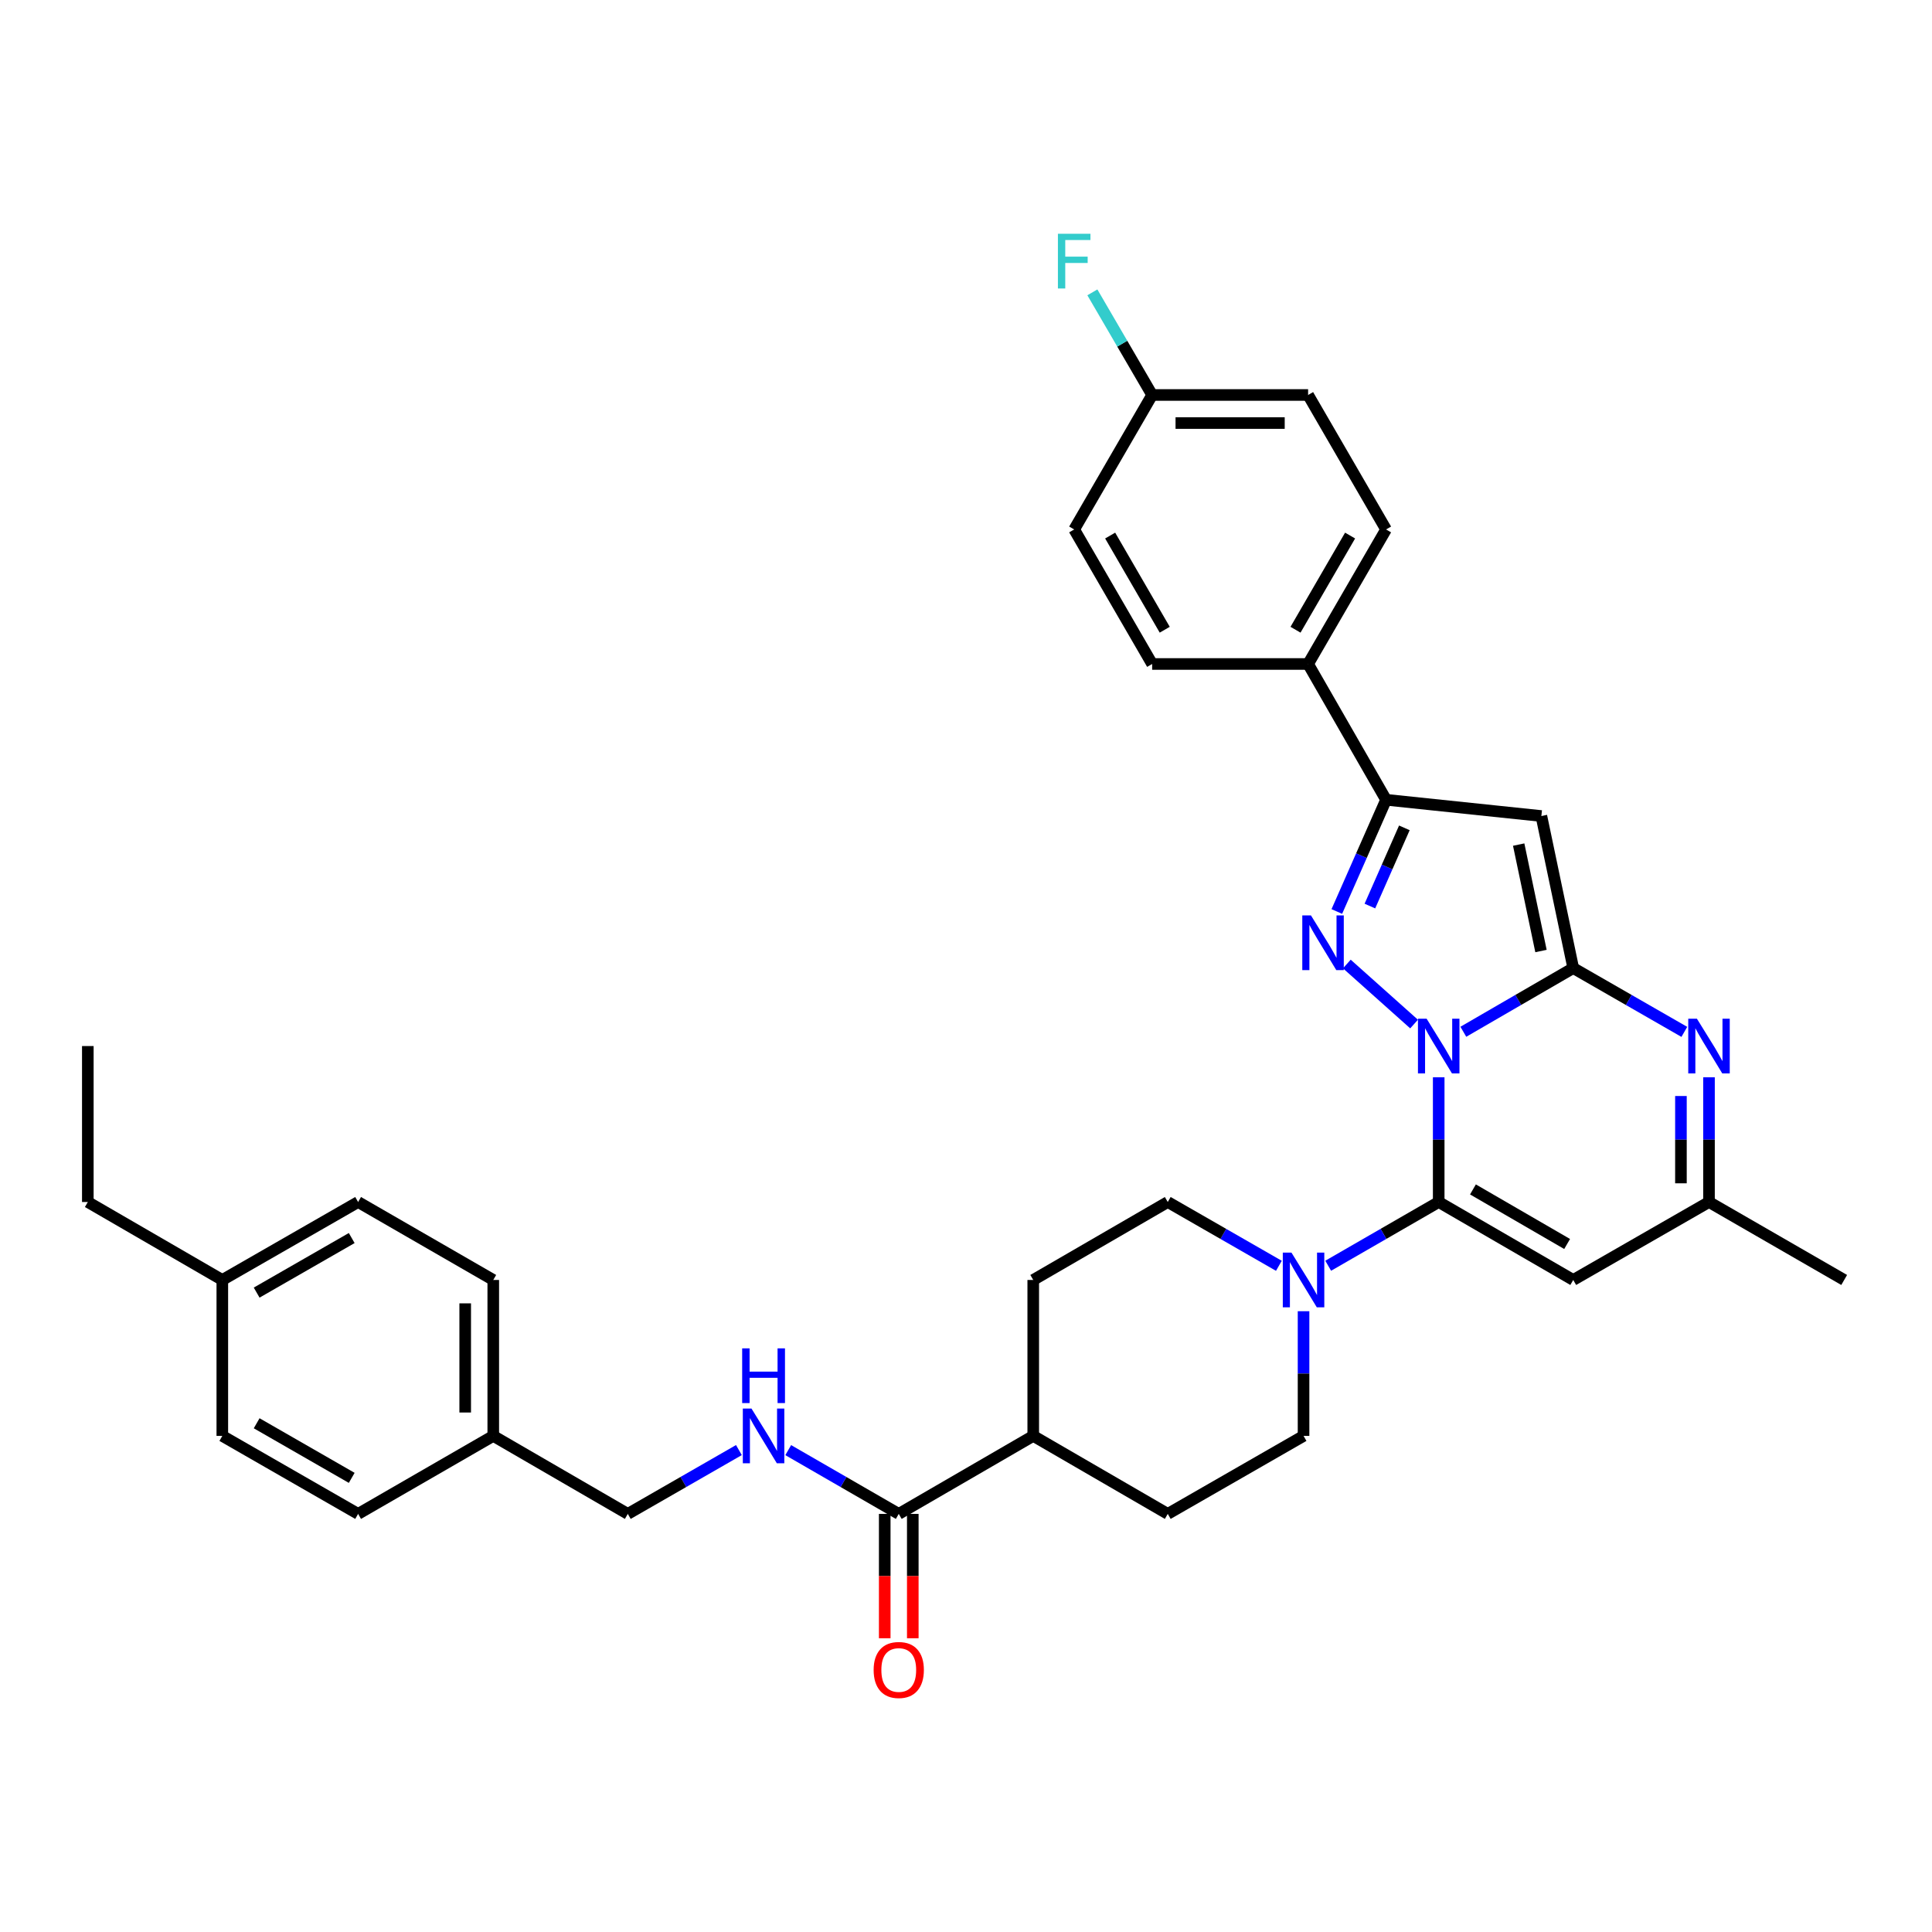 <?xml version='1.0' encoding='iso-8859-1'?>
<svg version='1.1' baseProfile='full'
              xmlns='http://www.w3.org/2000/svg'
                      xmlns:rdkit='http://www.rdkit.org/xml'
                      xmlns:xlink='http://www.w3.org/1999/xlink'
                  xml:space='preserve'
width='1000px' height='1000px' viewBox='0 0 1000 1000'>
<!-- END OF HEADER -->
<rect style='opacity:1.0;fill:#FFFFFF;stroke:none' width='1000' height='1000' x='0' y='0'> </rect>
<path class='bond-0' d='M 757.423,534.041 L 785.863,517.558' style='fill:none;fill-rule:evenodd;stroke:#0000FF;stroke-width:6px;stroke-linecap:butt;stroke-linejoin:miter;stroke-opacity:1' />
<path class='bond-0' d='M 785.863,517.558 L 814.304,501.075' style='fill:none;fill-rule:evenodd;stroke:#000000;stroke-width:6px;stroke-linecap:butt;stroke-linejoin:miter;stroke-opacity:1' />
<path class='bond-1' d='M 744.671,557.609 L 744.671,589.884' style='fill:none;fill-rule:evenodd;stroke:#0000FF;stroke-width:6px;stroke-linecap:butt;stroke-linejoin:miter;stroke-opacity:1' />
<path class='bond-1' d='M 744.671,589.884 L 744.671,622.16' style='fill:none;fill-rule:evenodd;stroke:#000000;stroke-width:6px;stroke-linecap:butt;stroke-linejoin:miter;stroke-opacity:1' />
<path class='bond-2' d='M 731.924,530.049 L 697.122,498.971' style='fill:none;fill-rule:evenodd;stroke:#0000FF;stroke-width:6px;stroke-linecap:butt;stroke-linejoin:miter;stroke-opacity:1' />
<path class='bond-3' d='M 814.304,501.075 L 797.809,422.372' style='fill:none;fill-rule:evenodd;stroke:#000000;stroke-width:6px;stroke-linecap:butt;stroke-linejoin:miter;stroke-opacity:1' />
<path class='bond-3' d='M 797.613,492.249 L 786.067,437.157' style='fill:none;fill-rule:evenodd;stroke:#000000;stroke-width:6px;stroke-linecap:butt;stroke-linejoin:miter;stroke-opacity:1' />
<path class='bond-4' d='M 814.304,501.075 L 843.056,517.587' style='fill:none;fill-rule:evenodd;stroke:#000000;stroke-width:6px;stroke-linecap:butt;stroke-linejoin:miter;stroke-opacity:1' />
<path class='bond-4' d='M 843.056,517.587 L 871.808,534.1' style='fill:none;fill-rule:evenodd;stroke:#0000FF;stroke-width:6px;stroke-linecap:butt;stroke-linejoin:miter;stroke-opacity:1' />
<path class='bond-6' d='M 744.671,622.16 L 814.304,662.508' style='fill:none;fill-rule:evenodd;stroke:#000000;stroke-width:6px;stroke-linecap:butt;stroke-linejoin:miter;stroke-opacity:1' />
<path class='bond-6' d='M 762.398,615.644 L 811.141,643.888' style='fill:none;fill-rule:evenodd;stroke:#000000;stroke-width:6px;stroke-linecap:butt;stroke-linejoin:miter;stroke-opacity:1' />
<path class='bond-7' d='M 744.671,622.16 L 716.073,638.654' style='fill:none;fill-rule:evenodd;stroke:#000000;stroke-width:6px;stroke-linecap:butt;stroke-linejoin:miter;stroke-opacity:1' />
<path class='bond-7' d='M 716.073,638.654 L 687.474,655.149' style='fill:none;fill-rule:evenodd;stroke:#0000FF;stroke-width:6px;stroke-linecap:butt;stroke-linejoin:miter;stroke-opacity:1' />
<path class='bond-5' d='M 691.936,471.788 L 704.682,442.876' style='fill:none;fill-rule:evenodd;stroke:#0000FF;stroke-width:6px;stroke-linecap:butt;stroke-linejoin:miter;stroke-opacity:1' />
<path class='bond-5' d='M 704.682,442.876 L 717.428,413.963' style='fill:none;fill-rule:evenodd;stroke:#000000;stroke-width:6px;stroke-linecap:butt;stroke-linejoin:miter;stroke-opacity:1' />
<path class='bond-5' d='M 709.051,468.974 L 717.973,448.735' style='fill:none;fill-rule:evenodd;stroke:#0000FF;stroke-width:6px;stroke-linecap:butt;stroke-linejoin:miter;stroke-opacity:1' />
<path class='bond-5' d='M 717.973,448.735 L 726.895,428.496' style='fill:none;fill-rule:evenodd;stroke:#000000;stroke-width:6px;stroke-linecap:butt;stroke-linejoin:miter;stroke-opacity:1' />
<path class='bond-34' d='M 797.809,422.372 L 717.428,413.963' style='fill:none;fill-rule:evenodd;stroke:#000000;stroke-width:6px;stroke-linecap:butt;stroke-linejoin:miter;stroke-opacity:1' />
<path class='bond-35' d='M 884.574,557.609 L 884.574,589.884' style='fill:none;fill-rule:evenodd;stroke:#0000FF;stroke-width:6px;stroke-linecap:butt;stroke-linejoin:miter;stroke-opacity:1' />
<path class='bond-35' d='M 884.574,589.884 L 884.574,622.16' style='fill:none;fill-rule:evenodd;stroke:#000000;stroke-width:6px;stroke-linecap:butt;stroke-linejoin:miter;stroke-opacity:1' />
<path class='bond-35' d='M 870.048,567.292 L 870.048,589.884' style='fill:none;fill-rule:evenodd;stroke:#0000FF;stroke-width:6px;stroke-linecap:butt;stroke-linejoin:miter;stroke-opacity:1' />
<path class='bond-35' d='M 870.048,589.884 L 870.048,612.477' style='fill:none;fill-rule:evenodd;stroke:#000000;stroke-width:6px;stroke-linecap:butt;stroke-linejoin:miter;stroke-opacity:1' />
<path class='bond-11' d='M 717.428,413.963 L 677.072,343.677' style='fill:none;fill-rule:evenodd;stroke:#000000;stroke-width:6px;stroke-linecap:butt;stroke-linejoin:miter;stroke-opacity:1' />
<path class='bond-8' d='M 814.304,662.508 L 884.574,622.16' style='fill:none;fill-rule:evenodd;stroke:#000000;stroke-width:6px;stroke-linecap:butt;stroke-linejoin:miter;stroke-opacity:1' />
<path class='bond-12' d='M 661.949,655.179 L 633.189,638.669' style='fill:none;fill-rule:evenodd;stroke:#0000FF;stroke-width:6px;stroke-linecap:butt;stroke-linejoin:miter;stroke-opacity:1' />
<path class='bond-12' d='M 633.189,638.669 L 604.429,622.16' style='fill:none;fill-rule:evenodd;stroke:#000000;stroke-width:6px;stroke-linecap:butt;stroke-linejoin:miter;stroke-opacity:1' />
<path class='bond-13' d='M 674.715,678.685 L 674.715,710.953' style='fill:none;fill-rule:evenodd;stroke:#0000FF;stroke-width:6px;stroke-linecap:butt;stroke-linejoin:miter;stroke-opacity:1' />
<path class='bond-13' d='M 674.715,710.953 L 674.715,743.22' style='fill:none;fill-rule:evenodd;stroke:#000000;stroke-width:6px;stroke-linecap:butt;stroke-linejoin:miter;stroke-opacity:1' />
<path class='bond-31' d='M 884.574,622.16 L 954.545,662.508' style='fill:none;fill-rule:evenodd;stroke:#000000;stroke-width:6px;stroke-linecap:butt;stroke-linejoin:miter;stroke-opacity:1' />
<path class='bond-9' d='M 465.196,783.592 L 534.804,743.22' style='fill:none;fill-rule:evenodd;stroke:#000000;stroke-width:6px;stroke-linecap:butt;stroke-linejoin:miter;stroke-opacity:1' />
<path class='bond-10' d='M 465.196,783.592 L 436.59,767.087' style='fill:none;fill-rule:evenodd;stroke:#000000;stroke-width:6px;stroke-linecap:butt;stroke-linejoin:miter;stroke-opacity:1' />
<path class='bond-10' d='M 436.59,767.087 L 407.984,750.582' style='fill:none;fill-rule:evenodd;stroke:#0000FF;stroke-width:6px;stroke-linecap:butt;stroke-linejoin:miter;stroke-opacity:1' />
<path class='bond-15' d='M 457.933,783.592 L 457.933,815.776' style='fill:none;fill-rule:evenodd;stroke:#000000;stroke-width:6px;stroke-linecap:butt;stroke-linejoin:miter;stroke-opacity:1' />
<path class='bond-15' d='M 457.933,815.776 L 457.933,847.959' style='fill:none;fill-rule:evenodd;stroke:#FF0000;stroke-width:6px;stroke-linecap:butt;stroke-linejoin:miter;stroke-opacity:1' />
<path class='bond-15' d='M 472.458,783.592 L 472.458,815.776' style='fill:none;fill-rule:evenodd;stroke:#000000;stroke-width:6px;stroke-linecap:butt;stroke-linejoin:miter;stroke-opacity:1' />
<path class='bond-15' d='M 472.458,815.776 L 472.458,847.959' style='fill:none;fill-rule:evenodd;stroke:#FF0000;stroke-width:6px;stroke-linecap:butt;stroke-linejoin:miter;stroke-opacity:1' />
<path class='bond-20' d='M 382.458,750.554 L 353.702,767.073' style='fill:none;fill-rule:evenodd;stroke:#0000FF;stroke-width:6px;stroke-linecap:butt;stroke-linejoin:miter;stroke-opacity:1' />
<path class='bond-20' d='M 353.702,767.073 L 324.946,783.592' style='fill:none;fill-rule:evenodd;stroke:#000000;stroke-width:6px;stroke-linecap:butt;stroke-linejoin:miter;stroke-opacity:1' />
<path class='bond-18' d='M 677.072,343.677 L 717.428,274.044' style='fill:none;fill-rule:evenodd;stroke:#000000;stroke-width:6px;stroke-linecap:butt;stroke-linejoin:miter;stroke-opacity:1' />
<path class='bond-18' d='M 670.558,325.949 L 698.807,277.206' style='fill:none;fill-rule:evenodd;stroke:#000000;stroke-width:6px;stroke-linecap:butt;stroke-linejoin:miter;stroke-opacity:1' />
<path class='bond-19' d='M 677.072,343.677 L 596.351,343.677' style='fill:none;fill-rule:evenodd;stroke:#000000;stroke-width:6px;stroke-linecap:butt;stroke-linejoin:miter;stroke-opacity:1' />
<path class='bond-16' d='M 604.429,622.16 L 534.804,662.508' style='fill:none;fill-rule:evenodd;stroke:#000000;stroke-width:6px;stroke-linecap:butt;stroke-linejoin:miter;stroke-opacity:1' />
<path class='bond-17' d='M 674.715,743.22 L 604.429,783.592' style='fill:none;fill-rule:evenodd;stroke:#000000;stroke-width:6px;stroke-linecap:butt;stroke-linejoin:miter;stroke-opacity:1' />
<path class='bond-14' d='M 534.804,743.22 L 604.429,783.592' style='fill:none;fill-rule:evenodd;stroke:#000000;stroke-width:6px;stroke-linecap:butt;stroke-linejoin:miter;stroke-opacity:1' />
<path class='bond-36' d='M 534.804,743.22 L 534.804,662.508' style='fill:none;fill-rule:evenodd;stroke:#000000;stroke-width:6px;stroke-linecap:butt;stroke-linejoin:miter;stroke-opacity:1' />
<path class='bond-24' d='M 717.428,274.044 L 677.072,204.444' style='fill:none;fill-rule:evenodd;stroke:#000000;stroke-width:6px;stroke-linecap:butt;stroke-linejoin:miter;stroke-opacity:1' />
<path class='bond-23' d='M 596.351,343.677 L 555.995,274.044' style='fill:none;fill-rule:evenodd;stroke:#000000;stroke-width:6px;stroke-linecap:butt;stroke-linejoin:miter;stroke-opacity:1' />
<path class='bond-23' d='M 602.865,325.949 L 574.616,277.206' style='fill:none;fill-rule:evenodd;stroke:#000000;stroke-width:6px;stroke-linecap:butt;stroke-linejoin:miter;stroke-opacity:1' />
<path class='bond-22' d='M 324.946,783.592 L 255.313,743.22' style='fill:none;fill-rule:evenodd;stroke:#000000;stroke-width:6px;stroke-linecap:butt;stroke-linejoin:miter;stroke-opacity:1' />
<path class='bond-21' d='M 596.351,204.444 L 555.995,274.044' style='fill:none;fill-rule:evenodd;stroke:#000000;stroke-width:6px;stroke-linecap:butt;stroke-linejoin:miter;stroke-opacity:1' />
<path class='bond-25' d='M 596.351,204.444 L 580.881,177.883' style='fill:none;fill-rule:evenodd;stroke:#000000;stroke-width:6px;stroke-linecap:butt;stroke-linejoin:miter;stroke-opacity:1' />
<path class='bond-25' d='M 580.881,177.883 L 565.41,151.323' style='fill:none;fill-rule:evenodd;stroke:#33CCCC;stroke-width:6px;stroke-linecap:butt;stroke-linejoin:miter;stroke-opacity:1' />
<path class='bond-37' d='M 596.351,204.444 L 677.072,204.444' style='fill:none;fill-rule:evenodd;stroke:#000000;stroke-width:6px;stroke-linecap:butt;stroke-linejoin:miter;stroke-opacity:1' />
<path class='bond-37' d='M 608.459,218.969 L 664.964,218.969' style='fill:none;fill-rule:evenodd;stroke:#000000;stroke-width:6px;stroke-linecap:butt;stroke-linejoin:miter;stroke-opacity:1' />
<path class='bond-27' d='M 255.313,743.22 L 185.358,783.592' style='fill:none;fill-rule:evenodd;stroke:#000000;stroke-width:6px;stroke-linecap:butt;stroke-linejoin:miter;stroke-opacity:1' />
<path class='bond-28' d='M 255.313,743.22 L 255.313,662.508' style='fill:none;fill-rule:evenodd;stroke:#000000;stroke-width:6px;stroke-linecap:butt;stroke-linejoin:miter;stroke-opacity:1' />
<path class='bond-28' d='M 240.788,731.113 L 240.788,674.614' style='fill:none;fill-rule:evenodd;stroke:#000000;stroke-width:6px;stroke-linecap:butt;stroke-linejoin:miter;stroke-opacity:1' />
<path class='bond-26' d='M 115.071,662.508 L 185.358,622.16' style='fill:none;fill-rule:evenodd;stroke:#000000;stroke-width:6px;stroke-linecap:butt;stroke-linejoin:miter;stroke-opacity:1' />
<path class='bond-26' d='M 132.846,669.053 L 182.046,640.809' style='fill:none;fill-rule:evenodd;stroke:#000000;stroke-width:6px;stroke-linecap:butt;stroke-linejoin:miter;stroke-opacity:1' />
<path class='bond-32' d='M 115.071,662.508 L 45.455,622.16' style='fill:none;fill-rule:evenodd;stroke:#000000;stroke-width:6px;stroke-linecap:butt;stroke-linejoin:miter;stroke-opacity:1' />
<path class='bond-38' d='M 115.071,662.508 L 115.071,743.22' style='fill:none;fill-rule:evenodd;stroke:#000000;stroke-width:6px;stroke-linecap:butt;stroke-linejoin:miter;stroke-opacity:1' />
<path class='bond-30' d='M 185.358,783.592 L 115.071,743.22' style='fill:none;fill-rule:evenodd;stroke:#000000;stroke-width:6px;stroke-linecap:butt;stroke-linejoin:miter;stroke-opacity:1' />
<path class='bond-30' d='M 182.049,764.941 L 132.849,736.68' style='fill:none;fill-rule:evenodd;stroke:#000000;stroke-width:6px;stroke-linecap:butt;stroke-linejoin:miter;stroke-opacity:1' />
<path class='bond-29' d='M 255.313,662.508 L 185.358,622.16' style='fill:none;fill-rule:evenodd;stroke:#000000;stroke-width:6px;stroke-linecap:butt;stroke-linejoin:miter;stroke-opacity:1' />
<path class='bond-33' d='M 45.455,622.16 L 45.455,541.431' style='fill:none;fill-rule:evenodd;stroke:#000000;stroke-width:6px;stroke-linecap:butt;stroke-linejoin:miter;stroke-opacity:1' />
<path  class='atom-0' d='M 738.411 527.271
L 747.691 542.271
Q 748.611 543.751, 750.091 546.431
Q 751.571 549.111, 751.651 549.271
L 751.651 527.271
L 755.411 527.271
L 755.411 555.591
L 751.531 555.591
L 741.571 539.191
Q 740.411 537.271, 739.171 535.071
Q 737.971 532.871, 737.611 532.191
L 737.611 555.591
L 733.931 555.591
L 733.931 527.271
L 738.411 527.271
' fill='#0000FF'/>
<path  class='atom-3' d='M 678.542 473.81
L 687.822 488.81
Q 688.742 490.29, 690.222 492.97
Q 691.702 495.65, 691.782 495.81
L 691.782 473.81
L 695.542 473.81
L 695.542 502.13
L 691.662 502.13
L 681.702 485.73
Q 680.542 483.81, 679.302 481.61
Q 678.102 479.41, 677.742 478.73
L 677.742 502.13
L 674.062 502.13
L 674.062 473.81
L 678.542 473.81
' fill='#0000FF'/>
<path  class='atom-5' d='M 878.314 527.271
L 887.594 542.271
Q 888.514 543.751, 889.994 546.431
Q 891.474 549.111, 891.554 549.271
L 891.554 527.271
L 895.314 527.271
L 895.314 555.591
L 891.434 555.591
L 881.474 539.191
Q 880.314 537.271, 879.074 535.071
Q 877.874 532.871, 877.514 532.191
L 877.514 555.591
L 873.834 555.591
L 873.834 527.271
L 878.314 527.271
' fill='#0000FF'/>
<path  class='atom-8' d='M 668.455 648.348
L 677.735 663.348
Q 678.655 664.828, 680.135 667.508
Q 681.615 670.188, 681.695 670.348
L 681.695 648.348
L 685.455 648.348
L 685.455 676.668
L 681.575 676.668
L 671.615 660.268
Q 670.455 658.348, 669.215 656.148
Q 668.015 653.948, 667.655 653.268
L 667.655 676.668
L 663.975 676.668
L 663.975 648.348
L 668.455 648.348
' fill='#0000FF'/>
<path  class='atom-11' d='M 388.964 729.06
L 398.244 744.06
Q 399.164 745.54, 400.644 748.22
Q 402.124 750.9, 402.204 751.06
L 402.204 729.06
L 405.964 729.06
L 405.964 757.38
L 402.084 757.38
L 392.124 740.98
Q 390.964 739.06, 389.724 736.86
Q 388.524 734.66, 388.164 733.98
L 388.164 757.38
L 384.484 757.38
L 384.484 729.06
L 388.964 729.06
' fill='#0000FF'/>
<path  class='atom-11' d='M 384.144 697.908
L 387.984 697.908
L 387.984 709.948
L 402.464 709.948
L 402.464 697.908
L 406.304 697.908
L 406.304 726.228
L 402.464 726.228
L 402.464 713.148
L 387.984 713.148
L 387.984 726.228
L 384.144 726.228
L 384.144 697.908
' fill='#0000FF'/>
<path  class='atom-16' d='M 452.196 864.376
Q 452.196 857.576, 455.556 853.776
Q 458.916 849.976, 465.196 849.976
Q 471.476 849.976, 474.836 853.776
Q 478.196 857.576, 478.196 864.376
Q 478.196 871.256, 474.796 875.176
Q 471.396 879.056, 465.196 879.056
Q 458.956 879.056, 455.556 875.176
Q 452.196 871.296, 452.196 864.376
M 465.196 875.856
Q 469.516 875.856, 471.836 872.976
Q 474.196 870.056, 474.196 864.376
Q 474.196 858.816, 471.836 856.016
Q 469.516 853.176, 465.196 853.176
Q 460.876 853.176, 458.516 855.976
Q 456.196 858.776, 456.196 864.376
Q 456.196 870.096, 458.516 872.976
Q 460.876 875.856, 465.196 875.856
' fill='#FF0000'/>
<path  class='atom-26' d='M 547.575 120.998
L 564.415 120.998
L 564.415 124.238
L 551.375 124.238
L 551.375 132.838
L 562.975 132.838
L 562.975 136.118
L 551.375 136.118
L 551.375 149.318
L 547.575 149.318
L 547.575 120.998
' fill='#33CCCC'/>
</svg>
